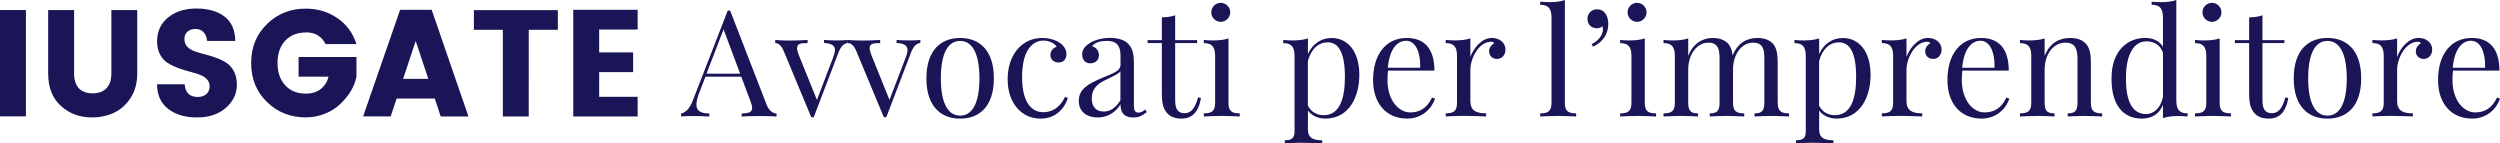 <svg xmlns="http://www.w3.org/2000/svg" width="401" height="23" viewBox="0 0 401 23" fill="none"><g clip-path="url(#clip0_151_2309)"><path d="M4.157 1.61H0V18.665H4.157V1.61Z" fill="#191556"></path><path d="M17.863 11.79C17.863 12.813 17.605 13.598 17.084 14.146C16.563 14.7 15.817 14.97 14.847 14.97C13.877 14.97 13.138 14.693 12.636 14.146C12.135 13.598 11.884 12.806 11.884 11.79V1.61H7.727V11.79C7.727 14.027 8.407 15.762 9.766 16.989C11.125 18.223 12.795 18.837 14.774 18.837C16.041 18.837 17.209 18.586 18.285 18.085C19.36 17.583 20.251 16.785 20.957 15.69C21.663 14.594 22.013 13.295 22.013 11.79V1.616H17.863V11.797V11.79Z" fill="#191556"></path><path d="M36.345 10.095C35.85 9.771 35.303 9.501 34.702 9.283C34.102 9.065 33.501 8.881 32.894 8.722C32.287 8.571 31.739 8.406 31.245 8.234C30.75 8.063 30.347 7.818 30.044 7.502C29.733 7.185 29.582 6.769 29.582 6.248C29.582 5.727 29.747 5.331 30.083 5.061C30.413 4.783 30.842 4.645 31.357 4.645C31.878 4.645 32.3 4.81 32.63 5.146C32.96 5.476 33.158 5.951 33.224 6.565H37.744C37.698 4.77 37.104 3.451 35.969 2.619C34.834 1.788 33.35 1.366 31.509 1.366C29.668 1.366 28.156 1.841 26.975 2.797C25.794 3.754 25.2 5.028 25.2 6.611C25.2 7.423 25.352 8.122 25.662 8.716C25.972 9.309 26.368 9.758 26.863 10.075C27.358 10.392 27.906 10.662 28.506 10.886C29.107 11.111 29.707 11.302 30.314 11.46C30.921 11.612 31.469 11.784 31.964 11.955C32.459 12.133 32.861 12.377 33.165 12.688C33.468 12.998 33.627 13.393 33.627 13.875C33.627 14.363 33.455 14.759 33.119 15.076C32.776 15.393 32.307 15.551 31.706 15.551C30.426 15.551 29.727 14.871 29.615 13.512H25.194C25.194 15.214 25.781 16.527 26.956 17.451C28.13 18.375 29.674 18.837 31.594 18.837C33.514 18.837 35.059 18.322 36.233 17.293C37.408 16.264 37.995 15.03 37.995 13.585C37.995 12.76 37.843 12.048 37.533 11.46C37.223 10.867 36.827 10.411 36.332 10.088L36.345 10.095Z" fill="#191556"></path><path d="M49.114 5.192C50.539 5.192 51.575 5.819 52.222 7.066H57.177C56.597 5.285 55.567 3.893 54.089 2.89C52.618 1.887 50.928 1.385 49.035 1.385C46.587 1.385 44.521 2.204 42.825 3.853C41.129 5.496 40.285 7.581 40.285 10.108C40.285 12.635 41.129 14.72 42.825 16.363C44.514 18.005 46.587 18.83 49.035 18.83C50.136 18.83 51.179 18.626 52.156 18.223C53.139 17.821 53.957 17.293 54.624 16.646C56.016 15.3 56.867 13.855 57.177 12.298V9.138H47.893V12.298H52.703C52.492 13.123 52.077 13.783 51.45 14.278C50.823 14.773 50.018 15.017 49.035 15.017C47.656 15.017 46.56 14.575 45.742 13.677C44.924 12.787 44.514 11.592 44.514 10.108C44.514 8.617 44.924 7.429 45.742 6.538C46.56 5.648 47.682 5.206 49.107 5.206L49.114 5.192Z" fill="#191556"></path><path d="M64.178 1.57L58.246 18.672H62.667L63.618 15.808H69.741L70.691 18.678H75.139L69.24 1.57H64.185H64.178ZM64.66 12.648L66.679 6.571L68.698 12.648H64.667H64.66Z" fill="#191556"></path><path d="M76.01 4.783H80.655V18.678H84.806L84.812 4.783H89.478V1.623H76.016L76.01 4.783Z" fill="#191556"></path><path d="M102.279 4.737V1.577H91.952V18.678L102.279 18.685V15.525H96.109V11.566H101.553V8.406H96.109V4.737H102.279Z" fill="#191556"></path><path d="M122.913 16.686C123.388 17.893 124.068 18.19 124.563 18.21V18.685C123.909 18.639 122.913 18.612 122.002 18.612C120.768 18.612 119.627 18.639 118.954 18.685V18.21C120.109 18.164 120.643 17.992 120.643 17.326C120.643 17.049 120.551 16.686 120.366 16.211L118.901 12.298H113.154L112.177 14.825C111.854 15.65 111.702 16.29 111.702 16.778C111.702 17.814 112.415 18.177 113.774 18.21V18.685C112.87 18.639 111.867 18.612 111.029 18.612C110.191 18.612 109.722 18.639 109.247 18.685V18.21C109.861 18.071 110.574 17.57 111.121 16.138L116.73 1.696H117.113L122.92 16.679L122.913 16.686ZM116.057 4.711L113.325 11.817H118.723L116.057 4.711Z" fill="#191556"></path><path d="M135.985 6.413V6.888C135.391 6.961 134.89 7.343 134.434 8.564L130.521 18.804H130.125L125.737 8.254C125.216 7.007 124.688 6.915 124.352 6.915V6.413C124.965 6.459 125.632 6.505 126.443 6.505C127.42 6.505 128.581 6.479 129.538 6.413V6.915C128.627 6.915 127.849 6.915 127.849 7.726C127.849 7.997 127.928 8.333 128.106 8.775L131.036 16.026L133.669 9.138C133.84 8.696 133.926 8.326 133.926 8.03C133.926 7.284 133.379 6.974 132.171 6.888V6.413C132.996 6.459 133.425 6.486 134.17 6.486C134.916 6.486 135.477 6.466 135.972 6.413H135.985Z" fill="#191556"></path><path d="M147.625 6.413V6.888C147.031 6.961 146.53 7.343 146.074 8.564L142.161 18.804H141.765L137.377 8.254C136.856 7.007 136.328 6.915 135.992 6.915V6.413C136.605 6.459 137.272 6.505 138.083 6.505C139.06 6.505 140.221 6.479 141.178 6.413V6.915C140.268 6.915 139.489 6.915 139.489 7.726C139.489 7.997 139.568 8.333 139.746 8.775L142.676 16.026L145.309 9.138C145.48 8.696 145.566 8.326 145.566 8.03C145.566 7.284 145.019 6.974 143.811 6.888V6.413C144.636 6.459 145.065 6.486 145.81 6.486C146.556 6.486 147.117 6.466 147.612 6.413H147.625Z" fill="#191556"></path><path d="M159.417 12.569C159.417 17.141 157.028 19.028 154.006 19.028C150.984 19.028 148.595 17.141 148.595 12.569C148.595 7.997 150.977 6.09 154.006 6.09C157.035 6.09 159.417 7.983 159.417 12.569ZM150.911 12.569C150.911 16.825 152.204 18.547 154.006 18.547C155.807 18.547 157.101 16.825 157.101 12.569C157.101 8.313 155.821 6.565 154.006 6.565C152.191 6.565 150.911 8.3 150.911 12.569Z" fill="#191556"></path><path d="M169.942 6.842C170.654 7.317 171.057 7.957 171.057 8.683C171.057 9.547 170.509 10.022 169.803 10.022C169.097 10.022 168.49 9.593 168.49 8.821C168.49 8.109 168.945 7.66 169.493 7.508C169.176 6.941 168.259 6.506 167.355 6.506C165.784 6.506 163.943 7.845 163.943 12.345C163.943 16.567 165.54 17.999 167.375 17.999C168.609 17.999 169.994 17.346 170.832 15.544L171.288 15.71C170.813 17.26 169.447 19.028 166.9 19.028C163.943 19.028 161.627 16.64 161.627 12.707C161.627 8.775 163.917 6.09 167.177 6.09C168.18 6.09 169.176 6.347 169.948 6.849L169.942 6.842Z" fill="#191556"></path><path d="M180.922 6.981C181.681 7.746 181.879 8.63 181.879 10.319V16.937C181.879 17.702 182.063 18.065 182.611 18.065C183.04 18.065 183.357 17.847 183.68 17.564L183.951 17.973C183.291 18.474 182.789 18.843 181.773 18.843C180.11 18.843 179.727 17.841 179.727 16.726C178.705 18.415 177.2 18.843 176.065 18.843C174.468 18.843 173.036 18.038 173.036 16.178C173.036 14.317 174.488 13.453 176.877 12.457C178.474 11.79 179.727 11.388 179.727 10.431V8.953C179.727 6.954 178.751 6.558 177.517 6.558C176.699 6.558 175.702 6.723 175.155 7.409C175.748 7.561 176.27 8.082 176.27 8.861C176.27 9.639 175.722 10.154 174.871 10.154C174.02 10.154 173.578 9.541 173.578 8.676C173.578 7.977 174.033 7.429 174.693 6.974C175.366 6.532 176.507 6.077 178.032 6.077C179.371 6.077 180.368 6.426 180.915 6.974L180.922 6.981ZM179.721 11.414C179.464 11.797 178.942 12.041 177.438 12.773C176.389 13.275 175.122 13.961 175.122 15.802C175.122 17.234 175.933 17.893 177.029 17.893C177.985 17.893 178.916 17.392 179.714 16.092V11.414H179.721Z" fill="#191556"></path><path d="M192.021 6.433V6.908H188.497V16.132C188.497 17.636 189.065 18.157 190.021 18.157C190.978 18.157 191.671 17.471 192.172 15.61L192.641 15.729C192.318 17.59 191.48 19.021 189.546 19.021C188.451 19.021 187.811 18.751 187.289 18.23C186.59 17.517 186.359 16.587 186.359 14.891V6.908H184.069V6.433H186.359V2.791C187.138 2.771 187.91 2.672 188.497 2.454V6.433H192.021Z" fill="#191556"></path><path d="M197.042 16.475C197.042 17.801 197.544 18.184 198.857 18.184V18.685C198.309 18.665 197.062 18.593 195.973 18.593C194.885 18.593 193.637 18.665 193.09 18.685V18.184C194.403 18.184 194.904 17.801 194.904 16.475V9.019C194.904 7.588 194.475 6.915 193.09 6.915V6.413C193.591 6.459 194.093 6.486 194.568 6.486C195.498 6.486 196.363 6.393 197.049 6.162V16.481L197.042 16.475ZM197.333 1.979C197.333 2.817 196.633 3.504 195.808 3.504C194.984 3.504 194.284 2.817 194.284 1.979C194.284 1.141 194.97 0.455 195.808 0.455C196.646 0.455 197.333 1.155 197.333 1.979Z" fill="#191556"></path><path d="M218.039 11.995C218.039 15.439 216.455 19.022 212.582 19.022C211.335 19.022 210.325 18.474 209.791 17.728V20.777C209.791 22.136 210.649 22.499 212.081 22.499V23C211.381 22.98 210.035 22.895 208.649 22.895C207.646 22.895 206.577 22.974 206.076 23V22.499C207.217 22.499 207.646 22.162 207.646 21.021V9.019C207.646 7.588 207.217 6.915 205.832 6.915V6.413C206.333 6.459 206.835 6.486 207.31 6.486C208.24 6.486 209.105 6.393 209.791 6.162V8.676C210.51 7.027 211.922 6.096 213.605 6.096C216.106 6.096 218.039 8.168 218.039 12.008V11.995ZM215.723 12.318C215.723 8.538 214.766 6.789 212.952 6.789C211.566 6.789 210.299 7.792 209.784 9.804V16.937C210.226 17.821 211.051 18.474 212.312 18.474C214.951 18.474 215.723 15.703 215.723 12.318Z" fill="#191556"></path><path d="M230.181 15.822C229.659 17.418 228.089 19.022 225.727 19.022C222.269 19.022 220.243 16.495 220.243 12.846C220.243 8.656 222.361 6.09 225.628 6.09C228.419 6.09 230.082 7.733 230.082 11.329H222.632C222.573 11.784 222.553 12.331 222.553 12.853C222.553 16.125 224.367 18.032 226.195 18.032C227.627 18.032 228.874 17.425 229.699 15.643L230.174 15.828L230.181 15.822ZM222.605 10.867H227.799C227.878 8.538 227.132 6.538 225.542 6.538C224.123 6.538 222.863 7.865 222.612 10.867H222.605Z" fill="#191556"></path><path d="M241.478 7.957C241.478 8.769 240.956 9.455 240.118 9.455C239.452 9.455 238.851 9.013 238.851 8.221C238.851 7.627 239.234 7.198 239.67 6.928C239.551 6.763 239.379 6.697 239.168 6.697C237.169 6.697 235.849 9.409 235.849 11.177V16.224C235.849 17.768 236.806 18.177 238.376 18.177V18.678C237.644 18.659 236.185 18.586 234.707 18.586C233.612 18.586 232.437 18.659 231.89 18.678V18.177C233.203 18.177 233.704 17.794 233.704 16.468V9.013C233.704 7.581 233.275 6.908 231.89 6.908V6.407C232.391 6.453 232.893 6.479 233.368 6.479C234.298 6.479 235.163 6.387 235.849 6.156V9.131C236.35 7.746 237.644 6.083 239.307 6.083C240.6 6.083 241.484 6.934 241.484 7.957H241.478Z" fill="#191556"></path><path d="M250.999 16.475C250.999 17.801 251.501 18.184 252.814 18.184V18.685C252.266 18.665 251.019 18.593 249.93 18.593C248.842 18.593 247.595 18.665 247.047 18.685V18.184C248.36 18.184 248.862 17.801 248.862 16.475V2.863C248.862 1.432 248.433 0.772 247.047 0.772V0.271C247.548 0.317 248.05 0.343 248.525 0.343C249.455 0.343 250.32 0.251 251.006 0.007V16.481L250.999 16.475Z" fill="#191556"></path><path d="M257.559 2.243C257.895 2.765 257.968 3.431 257.968 3.814C257.968 5.364 257.202 6.697 255.513 7.489L255.295 7.06C256.272 6.651 257.11 5.654 257.11 4.724C257.11 4.513 257.083 4.361 257.037 4.223C256.793 4.407 256.49 4.539 256.153 4.539C255.315 4.539 254.629 3.972 254.629 3.015C254.629 2.131 255.315 1.491 256.153 1.491C256.839 1.491 257.268 1.795 257.559 2.25V2.243Z" fill="#191556"></path><path d="M263.821 16.475C263.821 17.801 264.322 18.184 265.635 18.184V18.685C265.088 18.665 263.84 18.593 262.752 18.593C261.663 18.593 260.416 18.665 259.868 18.685V18.184C261.181 18.184 261.683 17.801 261.683 16.475V9.019C261.683 7.588 261.254 6.915 259.868 6.915V6.413C260.37 6.459 260.871 6.486 261.346 6.486C262.277 6.486 263.141 6.393 263.827 6.162V16.481L263.821 16.475ZM264.111 1.979C264.111 2.817 263.412 3.504 262.587 3.504C261.762 3.504 261.062 2.817 261.062 1.979C261.062 1.141 261.749 0.455 262.587 0.455C263.425 0.455 264.111 1.155 264.111 1.979Z" fill="#191556"></path><path d="M285.147 16.475C285.147 17.801 285.649 18.184 286.962 18.184V18.685C286.414 18.665 285.147 18.593 284.098 18.593C283.049 18.593 281.934 18.665 281.432 18.685V18.184C282.574 18.184 283.003 17.801 283.003 16.475V9.587C283.003 8.109 282.911 6.842 281.188 6.842C279.341 6.842 277.975 8.729 277.975 11.157V16.475C277.975 17.801 278.476 18.184 279.776 18.184V18.685C279.228 18.665 277.975 18.593 276.926 18.593C275.876 18.593 274.748 18.665 274.246 18.685V18.184C275.401 18.184 275.817 17.801 275.817 16.475V9.587C275.817 8.109 275.725 6.842 274.016 6.842C272.155 6.842 270.789 8.749 270.789 11.183V16.475C270.789 17.801 271.218 18.184 272.372 18.184V18.685C271.871 18.665 270.743 18.593 269.693 18.593C268.644 18.593 267.377 18.665 266.83 18.685V18.184C268.143 18.184 268.644 17.801 268.644 16.475V9.019C268.644 7.588 268.215 6.915 266.83 6.915V6.413C267.331 6.459 267.833 6.486 268.308 6.486C269.238 6.486 270.103 6.393 270.789 6.162V8.966C271.607 6.895 273.177 6.09 274.702 6.09C275.817 6.09 276.635 6.413 277.183 6.987C277.599 7.442 277.823 8.056 277.915 8.907C278.767 6.743 280.37 6.09 281.881 6.09C282.996 6.09 283.815 6.413 284.362 6.987C284.956 7.64 285.141 8.617 285.141 10.114V16.481L285.147 16.475Z" fill="#191556"></path><path d="M300.041 11.995C300.041 15.439 298.457 19.022 294.584 19.022C293.336 19.022 292.327 18.474 291.792 17.728V20.777C291.792 22.136 292.65 22.499 294.082 22.499V23C293.383 22.98 292.036 22.895 290.651 22.895C289.648 22.895 288.579 22.974 288.077 23V22.499C289.219 22.499 289.648 22.162 289.648 21.021V9.019C289.648 7.588 289.219 6.915 287.833 6.915V6.413C288.335 6.459 288.836 6.486 289.311 6.486C290.242 6.486 291.106 6.393 291.792 6.162V8.676C292.512 7.027 293.924 6.096 295.606 6.096C298.107 6.096 300.041 8.168 300.041 12.008V11.995ZM297.724 12.318C297.724 8.538 296.768 6.789 294.953 6.789C293.567 6.789 292.3 7.792 291.786 9.804V16.937C292.228 17.821 293.053 18.474 294.313 18.474C296.952 18.474 297.724 15.703 297.724 12.318Z" fill="#191556"></path><path d="M311.43 7.957C311.43 8.769 310.909 9.455 310.071 9.455C309.404 9.455 308.804 9.013 308.804 8.221C308.804 7.627 309.186 7.198 309.622 6.928C309.503 6.763 309.332 6.697 309.12 6.697C307.121 6.697 305.801 9.409 305.801 11.177V16.224C305.801 17.768 306.758 18.177 308.329 18.177V18.678C307.596 18.659 306.138 18.586 304.66 18.586C303.564 18.586 302.39 18.659 301.842 18.678V18.177C303.155 18.177 303.657 17.794 303.657 16.468V9.013C303.657 7.581 303.228 6.908 301.842 6.908V6.407C302.344 6.453 302.845 6.479 303.32 6.479C304.251 6.479 305.115 6.387 305.801 6.156V9.131C306.303 7.746 307.596 6.083 309.259 6.083C310.552 6.083 311.436 6.934 311.436 7.957H311.43Z" fill="#191556"></path><path d="M322.305 15.822C321.783 17.418 320.213 19.022 317.85 19.022C314.393 19.022 312.367 16.495 312.367 12.846C312.367 8.656 314.485 6.09 317.751 6.09C320.543 6.09 322.206 7.733 322.206 11.329H314.756C314.696 11.784 314.676 12.331 314.676 12.853C314.676 16.125 316.491 18.032 318.319 18.032C319.751 18.032 320.998 17.425 321.823 15.643L322.298 15.828L322.305 15.822ZM314.729 10.867H319.922C320.002 8.538 319.256 6.538 317.666 6.538C316.247 6.538 314.987 7.865 314.736 10.867H314.729Z" fill="#191556"></path><path d="M334.552 6.981C335.145 7.634 335.376 8.485 335.376 10.108V16.475C335.376 17.801 335.878 18.184 337.191 18.184V18.685C336.643 18.665 335.376 18.593 334.327 18.593C333.278 18.593 332.163 18.665 331.661 18.685V18.184C332.803 18.184 333.232 17.801 333.232 16.475V9.587C333.232 8.109 333.021 6.842 331.298 6.842C329.299 6.842 327.96 8.749 327.96 11.183V16.475C327.96 17.801 328.388 18.184 329.543 18.184V18.685C329.042 18.665 327.913 18.593 326.864 18.593C325.815 18.593 324.548 18.665 324 18.685V18.184C325.313 18.184 325.815 17.801 325.815 16.475V9.019C325.815 7.588 325.386 6.915 324 6.915V6.413C324.502 6.459 325.003 6.486 325.478 6.486C326.409 6.486 327.273 6.393 327.96 6.162V8.966C328.798 6.829 330.394 6.09 332.018 6.09C333.225 6.09 333.997 6.413 334.545 6.987L334.552 6.981Z" fill="#191556"></path><path d="M349.082 16.092C349.082 17.524 349.511 18.184 350.896 18.184V18.685C350.395 18.639 349.893 18.612 349.418 18.612C348.488 18.612 347.624 18.705 346.937 18.949V16.831C346.357 18.25 345.202 19.021 343.552 19.021C340.576 19.021 338.663 16.89 338.689 12.562C338.663 8.221 341.216 6.083 344.073 6.083C345.202 6.083 346.317 6.479 346.937 7.489V2.857C346.937 1.425 346.508 0.765 345.123 0.765V0.271C345.624 0.317 346.126 0.343 346.601 0.343C347.531 0.343 348.396 0.251 349.082 0.007V16.099V16.092ZM346.944 15.558V8.472C346.475 7.178 345.512 6.631 344.278 6.631C342.391 6.631 340.985 8.538 341.005 12.562C340.985 16.415 342.12 18.296 344.238 18.296C345.439 18.296 346.568 17.352 346.937 15.551L346.944 15.558Z" fill="#191556"></path><path d="M356.03 16.475C356.03 17.801 356.532 18.184 357.845 18.184V18.685C357.297 18.665 356.05 18.593 354.961 18.593C353.872 18.593 352.625 18.665 352.078 18.685V18.184C353.391 18.184 353.892 17.801 353.892 16.475V9.019C353.892 7.588 353.463 6.915 352.078 6.915V6.413C352.579 6.459 353.081 6.486 353.556 6.486C354.486 6.486 355.351 6.393 356.037 6.162V16.481L356.03 16.475ZM356.321 1.979C356.321 2.817 355.621 3.504 354.796 3.504C353.971 3.504 353.272 2.817 353.272 1.979C353.272 1.141 353.958 0.455 354.796 0.455C355.634 0.455 356.321 1.155 356.321 1.979Z" fill="#191556"></path><path d="M366.423 6.433V6.908H362.899V16.132C362.899 17.636 363.467 18.157 364.424 18.157C365.38 18.157 366.073 17.471 366.575 15.61L367.043 15.729C366.72 17.59 365.882 19.021 363.949 19.021C362.853 19.021 362.213 18.751 361.692 18.23C360.992 17.517 360.761 16.587 360.761 14.891V6.908H358.472V6.433H360.761V2.791C361.54 2.771 362.312 2.672 362.899 2.454V6.433H366.423Z" fill="#191556"></path><path d="M378.736 12.569C378.736 17.141 376.347 19.028 373.325 19.028C370.303 19.028 367.914 17.141 367.914 12.569C367.914 7.997 370.296 6.09 373.325 6.09C376.354 6.09 378.736 7.983 378.736 12.569ZM370.231 12.569C370.231 16.825 371.524 18.547 373.325 18.547C375.127 18.547 376.42 16.825 376.42 12.569C376.42 8.313 375.14 6.565 373.325 6.565C371.511 6.565 370.231 8.3 370.231 12.569Z" fill="#191556"></path><path d="M390.125 7.957C390.125 8.769 389.604 9.455 388.766 9.455C388.1 9.455 387.499 9.013 387.499 8.221C387.499 7.627 387.882 7.198 388.317 6.928C388.199 6.763 388.027 6.697 387.816 6.697C385.816 6.697 384.497 9.409 384.497 11.177V16.224C384.497 17.768 385.454 18.177 387.024 18.177V18.678C386.292 18.659 384.833 18.586 383.355 18.586C382.26 18.586 381.085 18.659 380.538 18.678V18.177C381.851 18.177 382.352 17.794 382.352 16.468V9.013C382.352 7.581 381.923 6.908 380.538 6.908V6.407C381.039 6.453 381.541 6.479 382.016 6.479C382.946 6.479 383.811 6.387 384.497 6.156V9.131C384.998 7.746 386.292 6.083 387.954 6.083C389.248 6.083 390.132 6.934 390.132 7.957H390.125Z" fill="#191556"></path><path d="M401 15.822C400.479 17.418 398.908 19.022 396.546 19.022C393.088 19.022 391.062 16.495 391.062 12.846C391.062 8.656 393.181 6.09 396.454 6.09C399.245 6.09 400.908 7.733 400.908 11.329H393.458C393.398 11.784 393.379 12.331 393.379 12.853C393.379 16.125 395.193 18.032 397.021 18.032C398.453 18.032 399.7 17.425 400.525 15.643L401 15.828V15.822ZM393.425 10.867H398.611C398.69 8.538 397.951 6.538 396.355 6.538C394.936 6.538 393.675 7.865 393.425 10.867Z" fill="#191556"></path></g><defs><clipPath id="clip0_151_2309"><rect width="401" height="23" fill="white"></rect></clipPath></defs></svg>